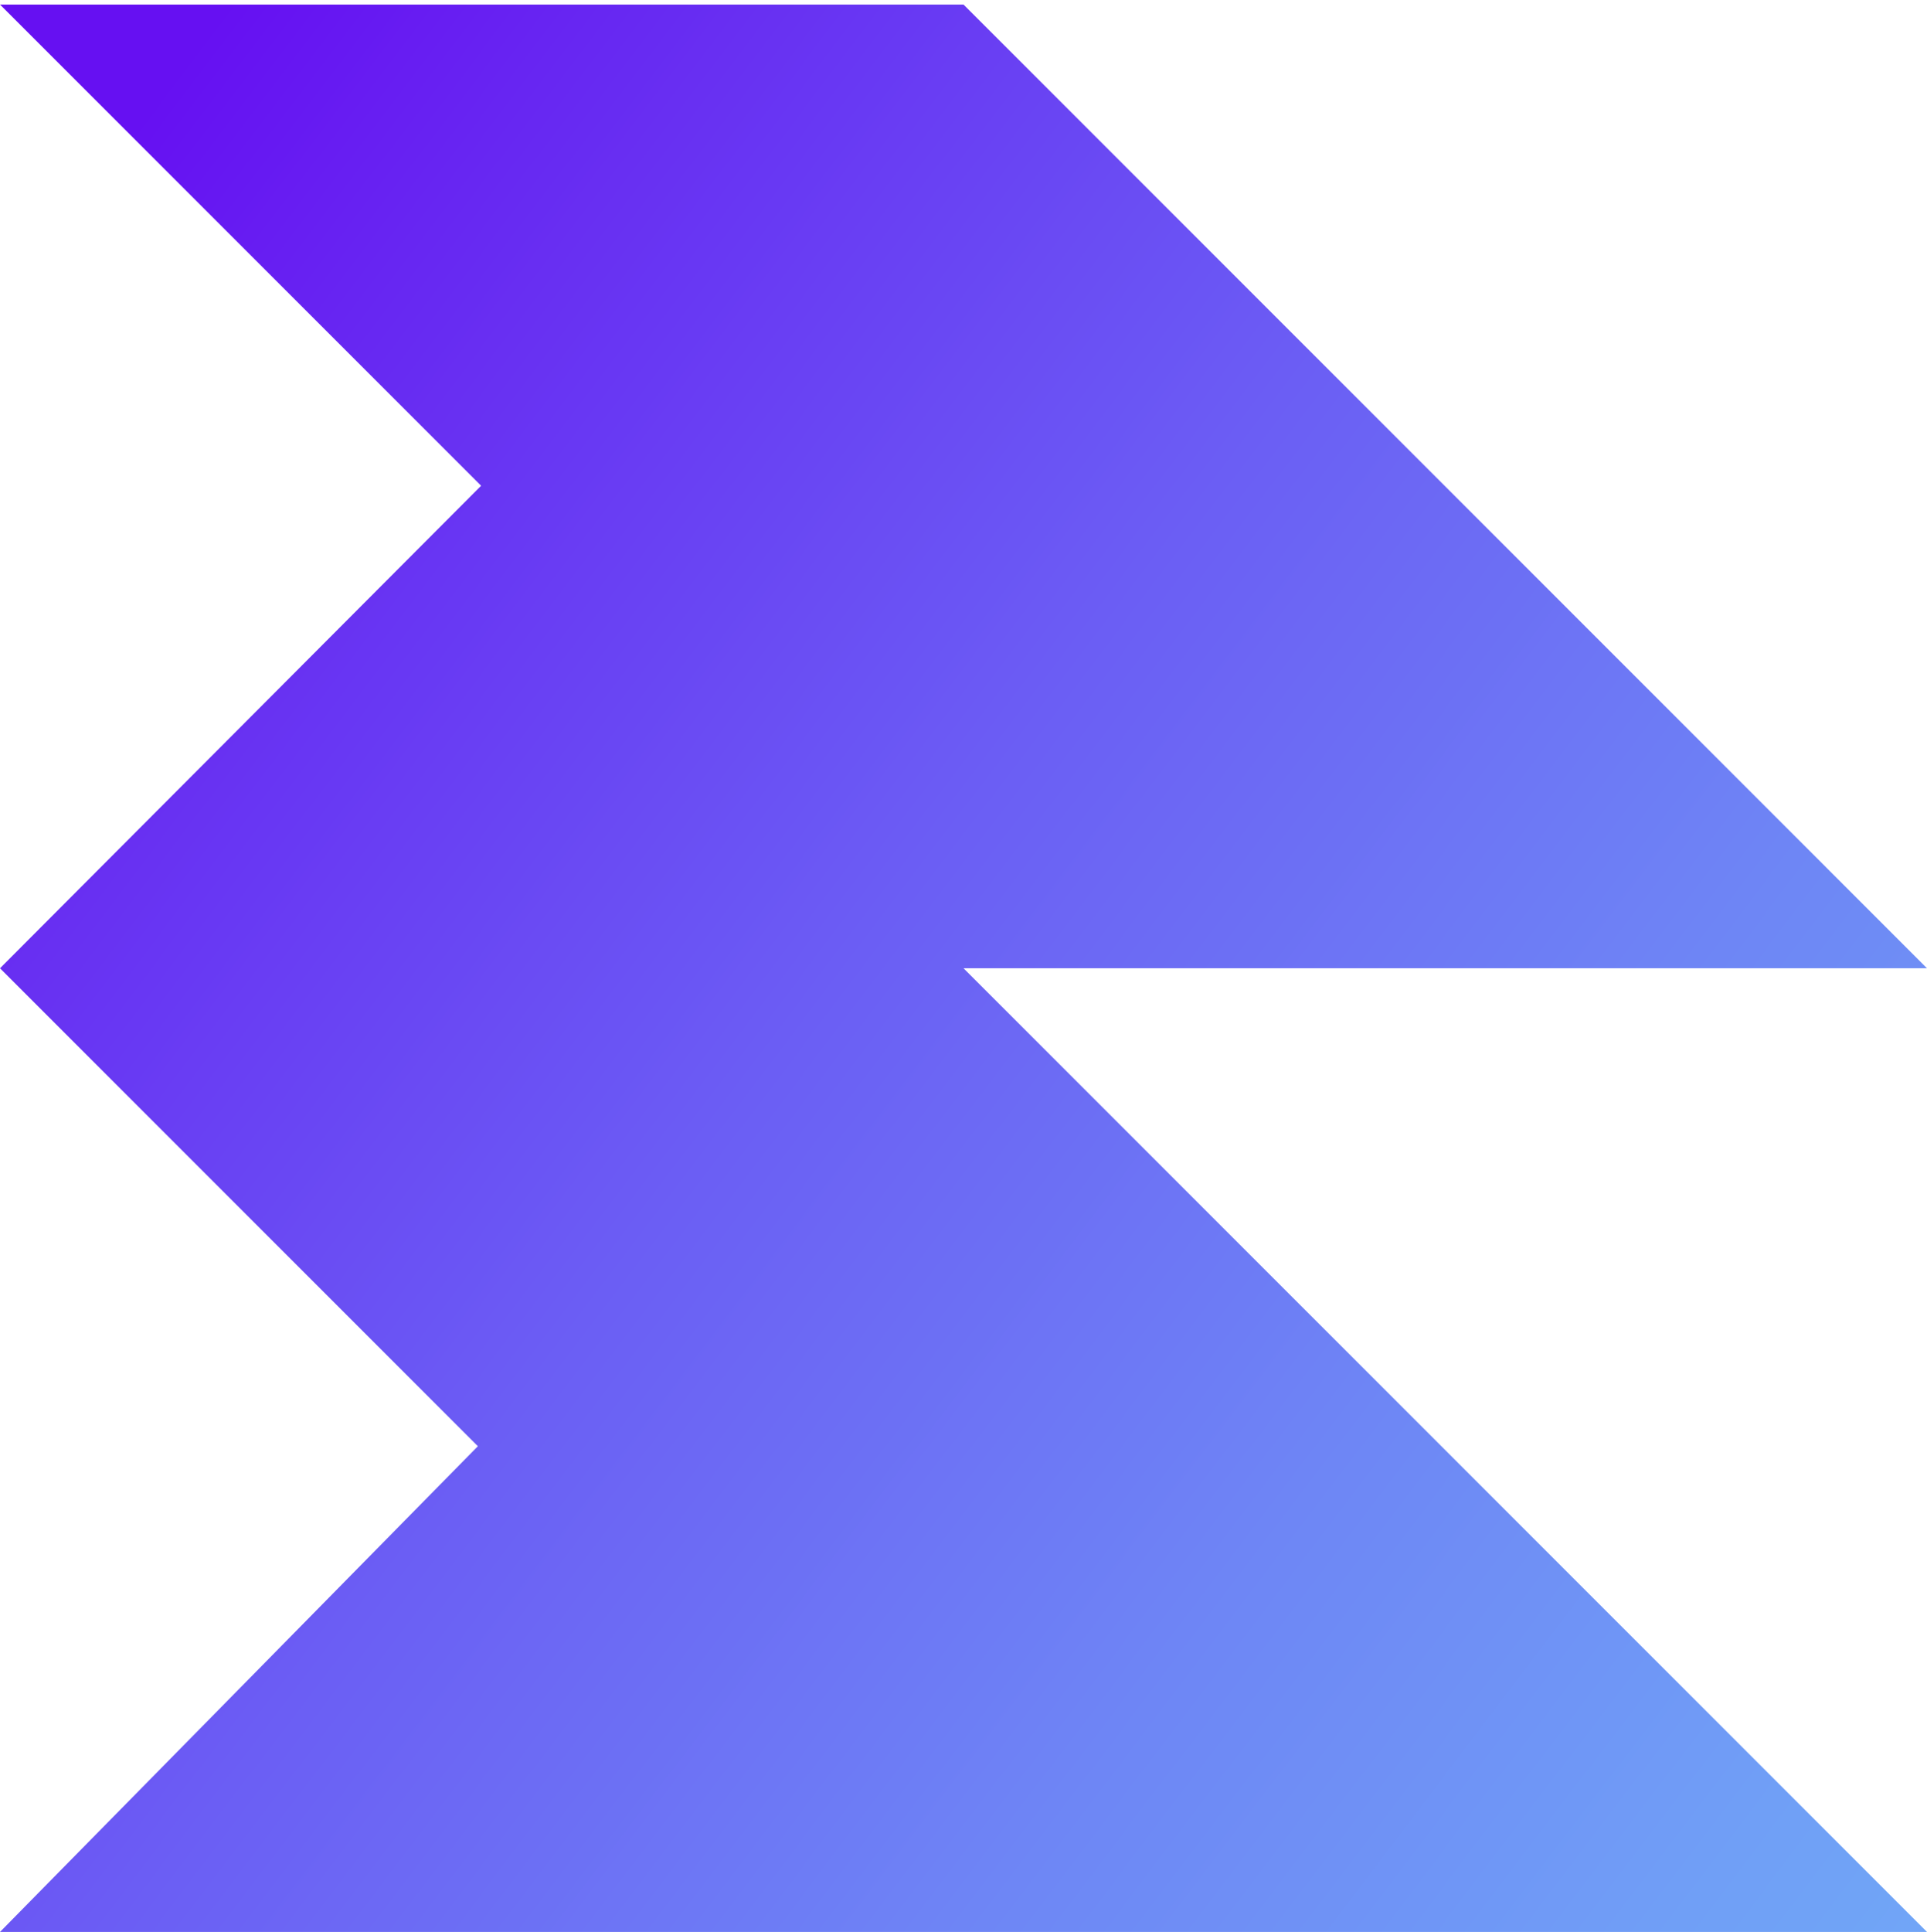 <svg xmlns="http://www.w3.org/2000/svg" viewBox="0 0 422.77 423.77"><defs><linearGradient id="a" x1="-31.53" x2="428.51" y1="108.25" y2="457.38" data-name="Degradado sin nombre 102" gradientUnits="userSpaceOnUse"><stop offset="0" stop-color="#6610f2"/><stop offset=".11" stop-color="#6726f2"/><stop offset=".41" stop-color="#6b5ef4"/><stop offset=".67" stop-color="#6e86f5"/><stop offset=".88" stop-color="#709ff6"/><stop offset="1" stop-color="#71a9f7"/></linearGradient></defs><path d="m0 1 105.55 105.55L0 212.39l104.84 104.84L0 423.77h422.77L211.39 212.39h211.38L211.39 1H0z" style="fill:url(#a)"/></svg>